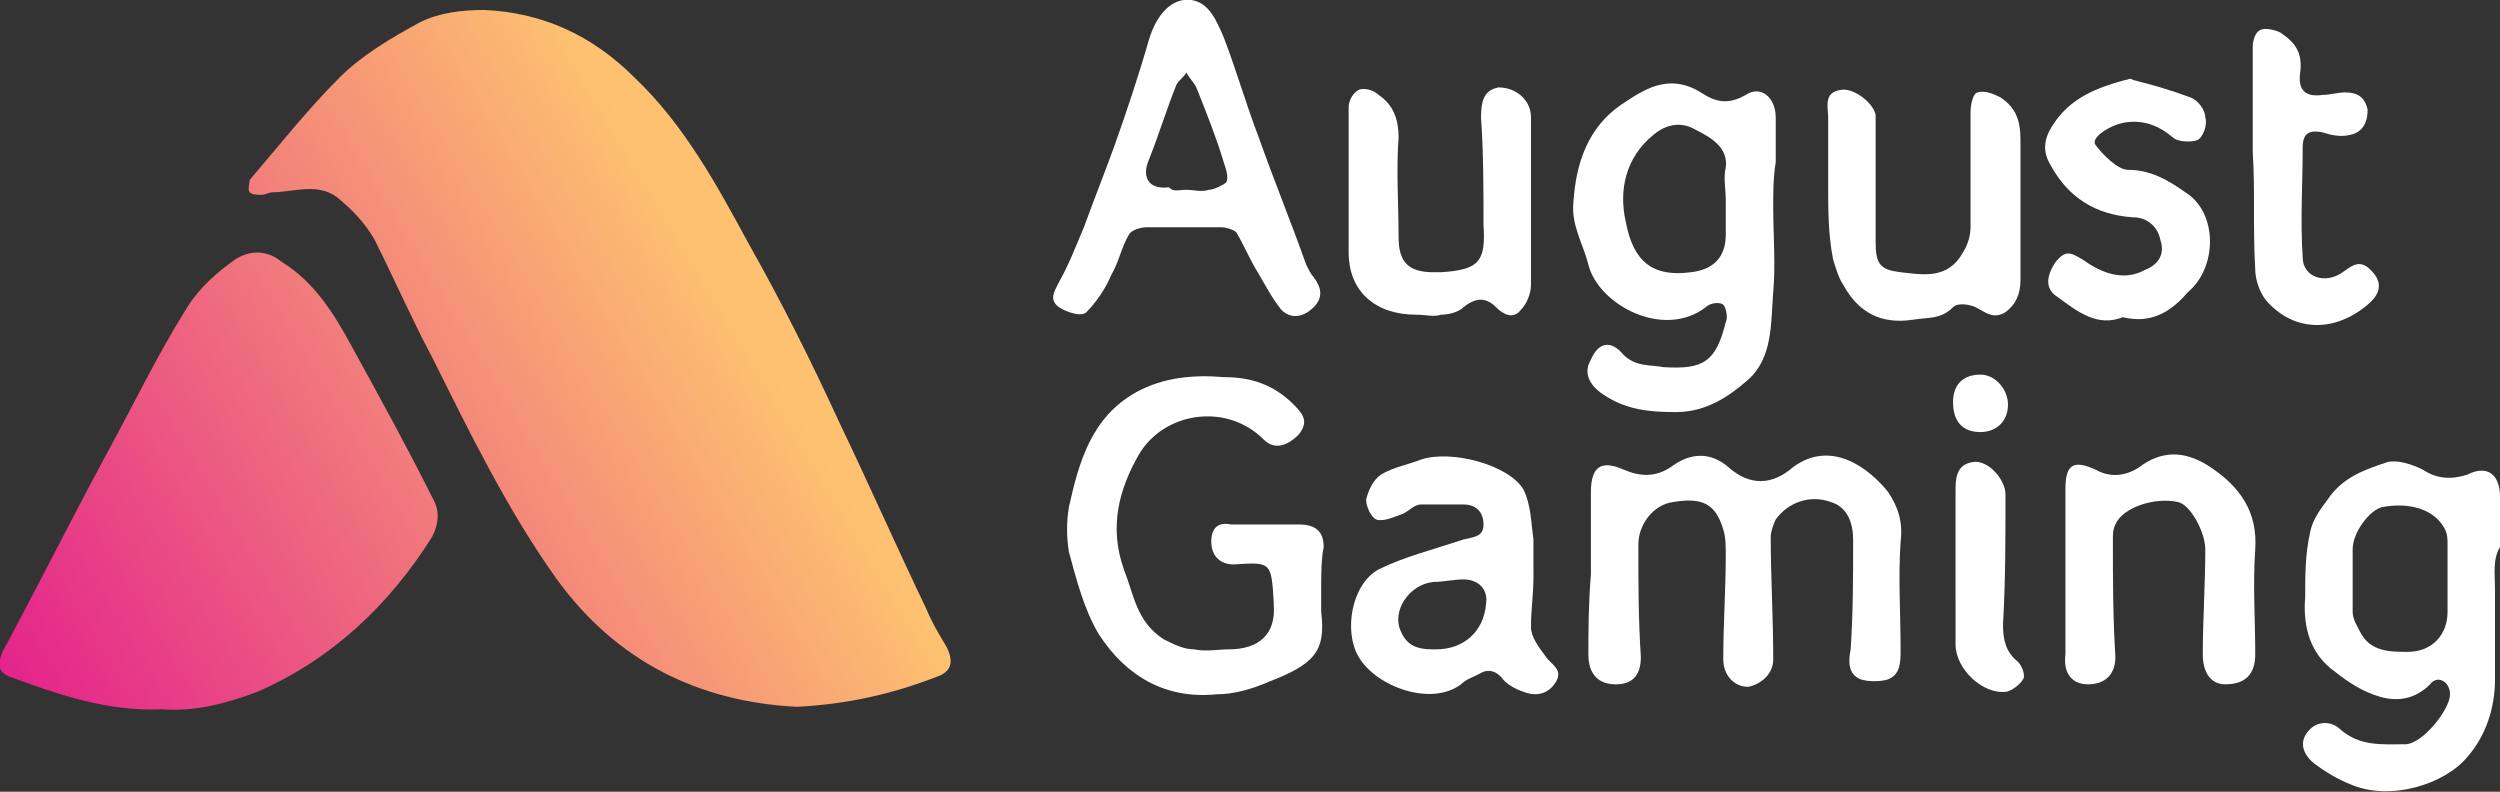 <?xml version="1.0" encoding="utf-8"?>
<!-- Generator: Adobe Illustrator 21.0.1, SVG Export Plug-In . SVG Version: 6.00 Build 0)  -->
<svg version="1.1" id="Слой_1" xmlns="http://www.w3.org/2000/svg" xmlns:xlink="http://www.w3.org/1999/xlink" x="0px" y="0px"
	 width="100.1px" height="31.7px" viewBox="0 0 100.1 31.7" style="enable-background:new 0 0 100.1 31.7;" xml:space="preserve">
<rect x="0" y="0" width="100.1" height="31.7" fill="#333333" stroke="none"/>
<style type="text/css">
	.st0{fill:#FFFFFF;}
	.st1{fill:none;}
	.st2{fill:url(#SVGID_1_);}
	.st3{fill:url(#SVGID_2_);}
</style>
<title>6AAB6F08-4537-4887-B5B1-77EDDD44343E</title>
<desc>Created with sketchtool.</desc>
<path class="st0" d="M63.7,23c0-1.1,0-2.2,0-3.3c0-1,0.4-1.3,1.3-0.9c0.7,0.3,1.3,0.3,1.9-0.1c0.8-0.6,1.6-0.6,2.3,0
	c0.9,0.8,1.8,0.7,2.6,0c1.5-1.1,3,0,3.8,1c0.4,0.6,0.6,1.2,0.5,2c-0.1,1.4,0,2.9,0,4.3c0,0.5,0,1-0.5,1.2c-0.3,0.1-0.8,0.1-1.1,0
	C74,27,74,26.5,74.1,26c0.1-1.5,0.1-2.9,0.1-4.4c0-0.6-0.2-1.3-0.9-1.5c-0.8-0.3-1.7,0-2.2,0.7c-0.1,0.2-0.2,0.5-0.2,0.7
	c0,1.6,0.1,3.2,0.1,4.9c0,0.6-0.5,1-1,1.1c-0.6,0-1-0.5-1-1.1c0-1.4,0.1-2.8,0.1-4.2c0-0.3,0-0.7-0.1-1c-0.3-1-0.8-1.3-2-1.1
	c-0.8,0.1-1.4,0.9-1.4,1.7c0,1.5,0,3,0.1,4.5c0,0.7-0.3,1.1-1,1.1s-1.1-0.4-1.1-1.2C63.6,25.3,63.6,24.2,63.7,23
	C63.6,23,63.7,23,63.7,23z"/>
<path class="st0" d="M71,8.3c0,1.1,0.1,2.3,0,3.4c-0.1,1.2,0,2.6-1,3.5c-0.8,0.7-1.7,1.3-2.9,1.3c-1.1,0-2-0.1-2.9-0.7
	c-0.6-0.4-0.8-0.9-0.5-1.4c0.3-0.7,0.8-0.8,1.3-0.2c0.5,0.5,1.1,0.4,1.6,0.5c1.6,0.1,2.1-0.2,2.5-1.8c0.1-0.2,0-0.6-0.1-0.7
	c-0.1-0.1-0.5-0.1-0.7,0.1c-1.7,1.3-4.3-0.1-4.7-1.7C63.4,9.8,62.9,9,63,8.1c0.1-1.6,0.6-3,1.9-3.9c0.9-0.6,1.9-1.3,3.2-0.5
	c0.6,0.4,1.1,0.5,1.8,0.1c0.6-0.4,1.2,0.1,1.2,0.9c0,0.6,0,1.2,0,1.8C71,7.1,71,7.7,71,8.3L71,8.3z M69.1,8L69.1,8
	c0-0.4-0.1-0.9,0-1.3c0.1-0.8-0.6-1.2-1.2-1.5c-0.5-0.3-1.1-0.3-1.7,0.2c-1.1,0.9-1.4,2.2-1.1,3.5c0.3,1.6,1.1,2.2,2.6,2
	c0.9-0.1,1.4-0.6,1.4-1.5C69.1,9,69.1,8.5,69.1,8z"/>
<path class="st0" d="M99.9,23.6c0,1.2,0,2.4,0,3.6s-0.4,2.3-1.1,3.1c-0.9,1.1-3.1,1.8-4.7,1.1c-0.5-0.2-1-0.5-1.4-0.8
	s-0.7-0.8-0.3-1.3c0.4-0.5,1-0.4,1.3-0.1c0.8,0.7,1.7,0.6,2.6,0.6c0.7,0,1.8-1.4,1.8-2c0-0.5-0.5-0.8-0.8-0.4
	c-0.6,0.6-1.3,0.7-2,0.5s-1.3-0.6-1.8-1c-1-0.7-1.3-1.8-1.2-3c0-0.9,0-1.7,0.2-2.6c0.1-0.5,0.4-0.9,0.7-1.3c0.6-0.9,1.5-1.2,2.4-1.5
	c0.4-0.1,1,0.1,1.4,0.3c0.6,0.4,1.2,0.4,1.8,0.2c0.8-0.4,1.3,0,1.3,0.9c0,0.7,0,1.3,0,2C99.8,22.4,99.9,23,99.9,23.6L99.9,23.6z
	 M98,23.2L98,23.2c0-0.5,0-1,0-1.4c0-0.2,0-0.4-0.1-0.6c-0.4-0.8-1.4-1.1-2.5-0.9c-0.5,0.1-1.2,1-1.2,1.7c0,0.8,0,1.6,0,2.5
	c0,0.3,0.2,0.6,0.3,0.8c0.4,0.8,1.2,0.8,1.9,0.8c1,0,1.6-0.7,1.6-1.6C98,24,98,23.6,98,23.2z"/>
<path class="st0" d="M52.9,23.6c0,0.3,0,0.6,0,0.9c0.2,1.6-0.3,2.1-2.1,2.8c-0.7,0.3-1.4,0.5-2.1,0.5c-2,0.2-3.6-0.7-4.7-2.4
	c-0.6-1-0.9-2.2-1.2-3.3c-0.1-0.6-0.1-1.2,0-1.8c0.4-1.8,0.9-3.6,2.7-4.6c1.1-0.6,2.3-0.7,3.5-0.6c1.1,0,2,0.3,2.8,1.1
	c0.4,0.4,0.6,0.7,0.2,1.2c-0.5,0.5-1,0.6-1.4,0.2c-1.5-1.5-4-1.1-5,0.6c-0.8,1.4-1.2,2.9-0.6,4.6c0.4,1,0.5,2.1,1.6,2.8
	c0.4,0.2,0.8,0.4,1.2,0.4c0.5,0.1,1,0,1.4,0c1.2,0,1.9-0.6,1.8-1.8v-0.1c-0.1-1.6-0.1-1.6-1.6-1.5c-0.6,0-0.9-0.4-0.9-0.9
	c0-0.6,0.3-0.8,0.8-0.7c0.9,0,1.8,0,2.7,0c0.7,0,1,0.3,1,0.9C52.9,22.4,52.9,23,52.9,23.6L52.9,23.6z"/>
<path class="st0" d="M47.7,0c0.7,0.1,1,0.8,1.3,1.5c0.5,1.3,0.9,2.7,1.4,4c0.6,1.7,1.3,3.4,1.9,5.1c0.1,0.2,0.2,0.4,0.3,0.5
	c0.3,0.4,0.4,0.8,0,1.2c-0.4,0.4-0.9,0.5-1.3,0.1c-0.4-0.5-0.7-1.1-1-1.6s-0.5-1-0.8-1.5c-0.1-0.1-0.4-0.2-0.6-0.2c-1,0-2,0-3,0
	c-0.2,0-0.6,0.1-0.7,0.3c-0.3,0.5-0.4,1.1-0.7,1.6c-0.2,0.5-0.6,1.1-1,1.5c-0.2,0.2-0.8,0-1.1-0.2c-0.4-0.3-0.2-0.6,0-1
	c0.4-0.7,0.7-1.5,1-2.2C43.8,8,44.2,7,44.6,5.9c0.5-1.4,1-2.9,1.4-4.3C46.3,0.6,46.9-0.1,47.7,0z M47.5,7.6c0.3,0,0.6,0.1,0.9,0
	c0.2,0,0.6-0.2,0.7-0.3c0.1-0.2,0-0.5-0.1-0.8c-0.3-1-0.7-2-1.1-3c-0.1-0.2-0.3-0.4-0.4-0.6c-0.1,0.2-0.3,0.3-0.4,0.5
	c-0.4,1-0.7,2-1.1,3c-0.3,0.7,0,1.2,0.8,1.1C47,7.7,47.2,7.6,47.5,7.6z"/>
<path class="st0" d="M61.4,23.1c0,0.7-0.1,1.3-0.1,2c0,0.4,0.3,0.8,0.6,1.2c0.2,0.3,0.7,0.5,0.4,1s-0.8,0.6-1.3,0.4
	c-0.3-0.1-0.7-0.3-0.9-0.6c-0.3-0.3-0.6-0.3-0.9-0.1c-0.2,0.1-0.5,0.2-0.7,0.4c-1.2,0.9-3.4,0.1-4.1-1.1c-0.6-1-0.3-2.9,0.8-3.5
	c1-0.5,2.2-0.8,3.4-1.2c0.4-0.1,0.8-0.1,0.8-0.6s-0.3-0.8-0.8-0.8c-0.6,0-1.1,0-1.7,0c-0.3,0-0.5,0.3-0.8,0.4s-0.7,0.3-1,0.2
	c-0.2-0.1-0.4-0.5-0.4-0.8c0.1-0.4,0.3-0.8,0.6-1c0.5-0.3,1.1-0.4,1.6-0.6c1.2-0.4,3.5,0.2,4.1,1.2c0.3,0.6,0.3,1.3,0.4,2
	C61.4,22.2,61.4,22.6,61.4,23.1L61.4,23.1z M57.5,26c1.1,0,1.9-0.7,2-1.8c0.1-0.6-0.3-1-0.9-1c-0.4,0-0.8,0.1-1.2,0.1
	c-1,0.1-1.7,1.2-1.3,2C56.4,26,57,26,57.5,26z"/>
<path class="st0" d="M61.3,8.2c0,1.1,0,2.1,0,3.2c0,0.4-0.2,0.8-0.4,1c-0.3,0.4-0.7,0.2-1-0.1c-0.4-0.4-0.8-0.4-1.3,0
	c-0.2,0.2-0.6,0.3-0.9,0.3c-0.3,0.1-0.6,0-1,0c-1.6,0-2.7-0.9-2.7-2.5c0-1.9,0-3.9,0-5.8c0-0.3,0.2-0.6,0.4-0.7s0.6,0,0.8,0.2
	c0.6,0.4,0.8,1,0.8,1.7c-0.1,1.3,0,2.7,0,4c0,1,0.4,1.4,1.4,1.4c0.1,0,0.2,0,0.3,0c1.5-0.1,1.8-0.4,1.7-1.9c0-1.4,0-2.9-0.1-4.3
	c0-0.8,0.2-1.1,0.7-1.2c0.7,0,1.3,0.5,1.3,1.2C61.3,5.9,61.3,7.1,61.3,8.2L61.3,8.2z"/>
<path class="st0" d="M73.2,7.4c0-0.9,0-1.8,0-2.7c0-0.4-0.2-1,0.5-1.1c0.5-0.1,1.3,0.5,1.4,1c0,0.2,0,0.3,0,0.5c0,1.5,0,3.1,0,4.6
	c0,0.9,0.2,1.1,1,1.2c0.9,0.1,1.9,0.3,2.5-0.8c0.2-0.3,0.3-0.7,0.3-1c0-1.5,0-3.1,0-4.6c0-0.3,0.1-0.8,0.3-0.8
	c0.3-0.1,0.7,0.1,0.9,0.2c0.6,0.4,0.8,0.9,0.8,1.7c0,1.8,0,3.7,0,5.6c0,0.6-0.2,1-0.6,1.3c-0.5,0.3-0.8,0-1.2-0.2
	c-0.2-0.1-0.7-0.2-0.9,0c-0.5,0.5-1,0.4-1.6,0.5c-1.3,0.2-2.2-0.3-2.8-1.4c-0.2-0.3-0.3-0.7-0.4-1C73.2,9.4,73.2,8.4,73.2,7.4z"/>
<path class="st0" d="M82.7,23c0-1.1,0-2.2,0-3.4c0-1,0.3-1.2,1.2-0.8c0.7,0.4,1.4,0.2,1.9-0.2c0.9-0.6,1.8-0.5,2.7,0.1
	c1.2,0.8,1.9,1.8,1.8,3.3c-0.1,1.4,0,2.8,0,4.2c0,0.8-0.4,1.2-1.2,1.2c-0.6,0-0.9-0.5-0.9-1.2c0-1.4,0.1-2.8,0.1-4.2
	c0-0.7-0.6-1.8-1.1-1.9c-0.9-0.2-2.2,0.2-2.5,0.9c-0.1,0.2-0.1,0.4-0.1,0.6c0,1.6,0,3.1,0.1,4.7c0,0.7-0.4,1.1-1.1,1.1
	c-0.6,0-1-0.4-0.9-1.2C82.7,25.3,82.7,24.2,82.7,23L82.7,23z"/>
<path class="st0" d="M85,12.7c-1,0.4-1.8-0.2-2.6-0.8c-0.5-0.3-0.5-0.8-0.1-1.4c0.4-0.5,0.6-0.4,1.1-0.1c0.7,0.5,1.6,0.9,2.5,0.4
	c0.5-0.2,0.8-0.6,0.6-1.2c-0.1-0.5-0.5-0.9-1.1-0.9c-1.5-0.1-2.6-0.8-3.3-2.1c-0.3-0.5-0.3-1,0.1-1.6c0.7-1.1,1.8-1.5,2.9-1.8
	c0.1,0,0.2-0.1,0.3,0c0.8,0.2,1.5,0.4,2.3,0.7C88,4,88.3,4.4,88.3,4.7C88.4,5,88.2,5.5,88,5.6c-0.2,0.1-0.8,0.1-1-0.1
	c-0.6-0.5-1.2-0.7-1.9-0.6c-0.6,0.1-1.4,0.6-1.2,0.9c0.3,0.4,0.9,1,1.3,1c0.9,0,1.6,0.4,2.3,0.9c1.3,0.8,1.3,3,0.1,4
	C87,12.4,86.2,13,85,12.7z"/>
<path class="st0" d="M90.2,6.1c0-1.4,0-2.8,0-4.2c0-0.3,0.1-0.6,0.3-0.7c0.2-0.1,0.6,0,0.8,0.1c0.6,0.4,0.9,0.8,0.8,1.6
	c-0.1,0.7,0.2,1,0.9,0.9c0.3,0,0.6-0.1,0.9-0.1c0.5,0,0.8,0.2,0.9,0.7c0,0.5-0.2,0.9-0.7,1c-0.4,0.1-0.8,0-1.1-0.1
	c-0.5-0.1-0.8,0-0.8,0.6c0,1.5-0.1,2.9,0,4.4c0,0.8,0.9,1.1,1.6,0.6c0.3-0.2,0.6-0.5,1-0.2c0.6,0.5,0.6,1,0,1.5
	c-1.3,1.1-2.9,1.1-4-0.1c-0.3-0.3-0.5-0.9-0.5-1.3C90.2,9.1,90.3,7.6,90.2,6.1C90.3,6.1,90.2,6.1,90.2,6.1z"/>
<path class="st0" d="M78.3,22.7c0-1,0-2,0-3c0-0.5,0-1.1,0.7-1.2c0.6-0.1,1.3,0.7,1.3,1.3c0,1.7,0,3.5-0.1,5.2
	c0,0.6,0.1,1.1,0.6,1.5c0.2,0.2,0.3,0.6,0.2,0.7c-0.1,0.2-0.5,0.5-0.7,0.5c-0.9,0.1-2-0.9-2-1.9c0-0.5,0-1,0-1.6
	C78.3,23.8,78.3,23.2,78.3,22.7L78.3,22.7z"/>
<path class="st0" d="M79.3,15c0.6,0,1.1,0.6,1.1,1.2c0,0.7-0.5,1.1-1.1,1.1c-0.7,0-1.1-0.4-1.1-1.2C78.2,15.4,78.6,15,79.3,15z"/>
<path class="st1" d="M-27.5-85.5"/>
<g>
	
		<linearGradient id="SVGID_1_" gradientUnits="userSpaceOnUse" x1="-3.875" y1="5.626" x2="39.936" y2="31.95" gradientTransform="matrix(1 0 0 -1 0 33.019)">
		<stop  offset="1.968750e-03" style="stop-color:#E1128E"/>
		<stop  offset="0.71" style="stop-color:#FDC170"/>
	</linearGradient>
	<path class="st2" d="M6.5,28.4c1.2,0.1,2.5-0.2,3.8-0.7c3-1.3,5.3-3.5,7-6.2c0.3-0.6,0.3-1.1,0-1.6c-1-2-2.1-4-3.2-6
		c-0.7-1.3-1.5-2.6-2.8-3.4C10.7,10,10,10,9.4,10.4c-0.7,0.5-1.4,1.1-1.9,1.9c-1.2,1.9-2.2,4-3.3,6c-1.4,2.6-2.7,5.2-4.1,7.8
		c-0.2,0.5-0.2,0.8,0.3,1C2.3,27.8,4.3,28.5,6.5,28.4z"/>
	
		<linearGradient id="SVGID_2_" gradientUnits="userSpaceOnUse" x1="-1.546" y1="1.75" x2="42.264" y2="28.074" gradientTransform="matrix(1 0 0 -1 0 33.019)">
		<stop  offset="1.968750e-03" style="stop-color:#E1128E"/>
		<stop  offset="0.71" style="stop-color:#FDC170"/>
	</linearGradient>
	<path class="st3" d="M37.1,24.4c-1.2-2.5-2.3-5-3.5-7.5c-1.1-2.4-2.3-4.8-3.6-7.1c-1.3-2.4-2.6-4.8-4.6-6.7c-1.7-1.7-3.7-2.6-6-2.7
		c-0.9,0-1.8,0.1-2.6,0.5c-1.1,0.6-2.3,1.3-3.2,2.2c-1.3,1.3-2.4,2.7-3.6,4.1c0,0.1-0.1,0.4,0,0.5s0.3,0.1,0.5,0.1
		c0.1,0,0.3-0.1,0.4-0.1c0.8,0,1.8-0.4,2.6,0.2c0.6,0.5,1.1,1,1.5,1.7c0.8,1.6,1.5,3.2,2.3,4.7c1.5,3,3,6.1,5,8.9
		c2.4,3.3,5.7,4.9,9.6,5.1c2-0.1,3.8-0.5,5.6-1.2c0.6-0.2,0.7-0.6,0.4-1.2C37.6,25.4,37.3,24.9,37.1,24.4z"/>
</g>
</svg>
